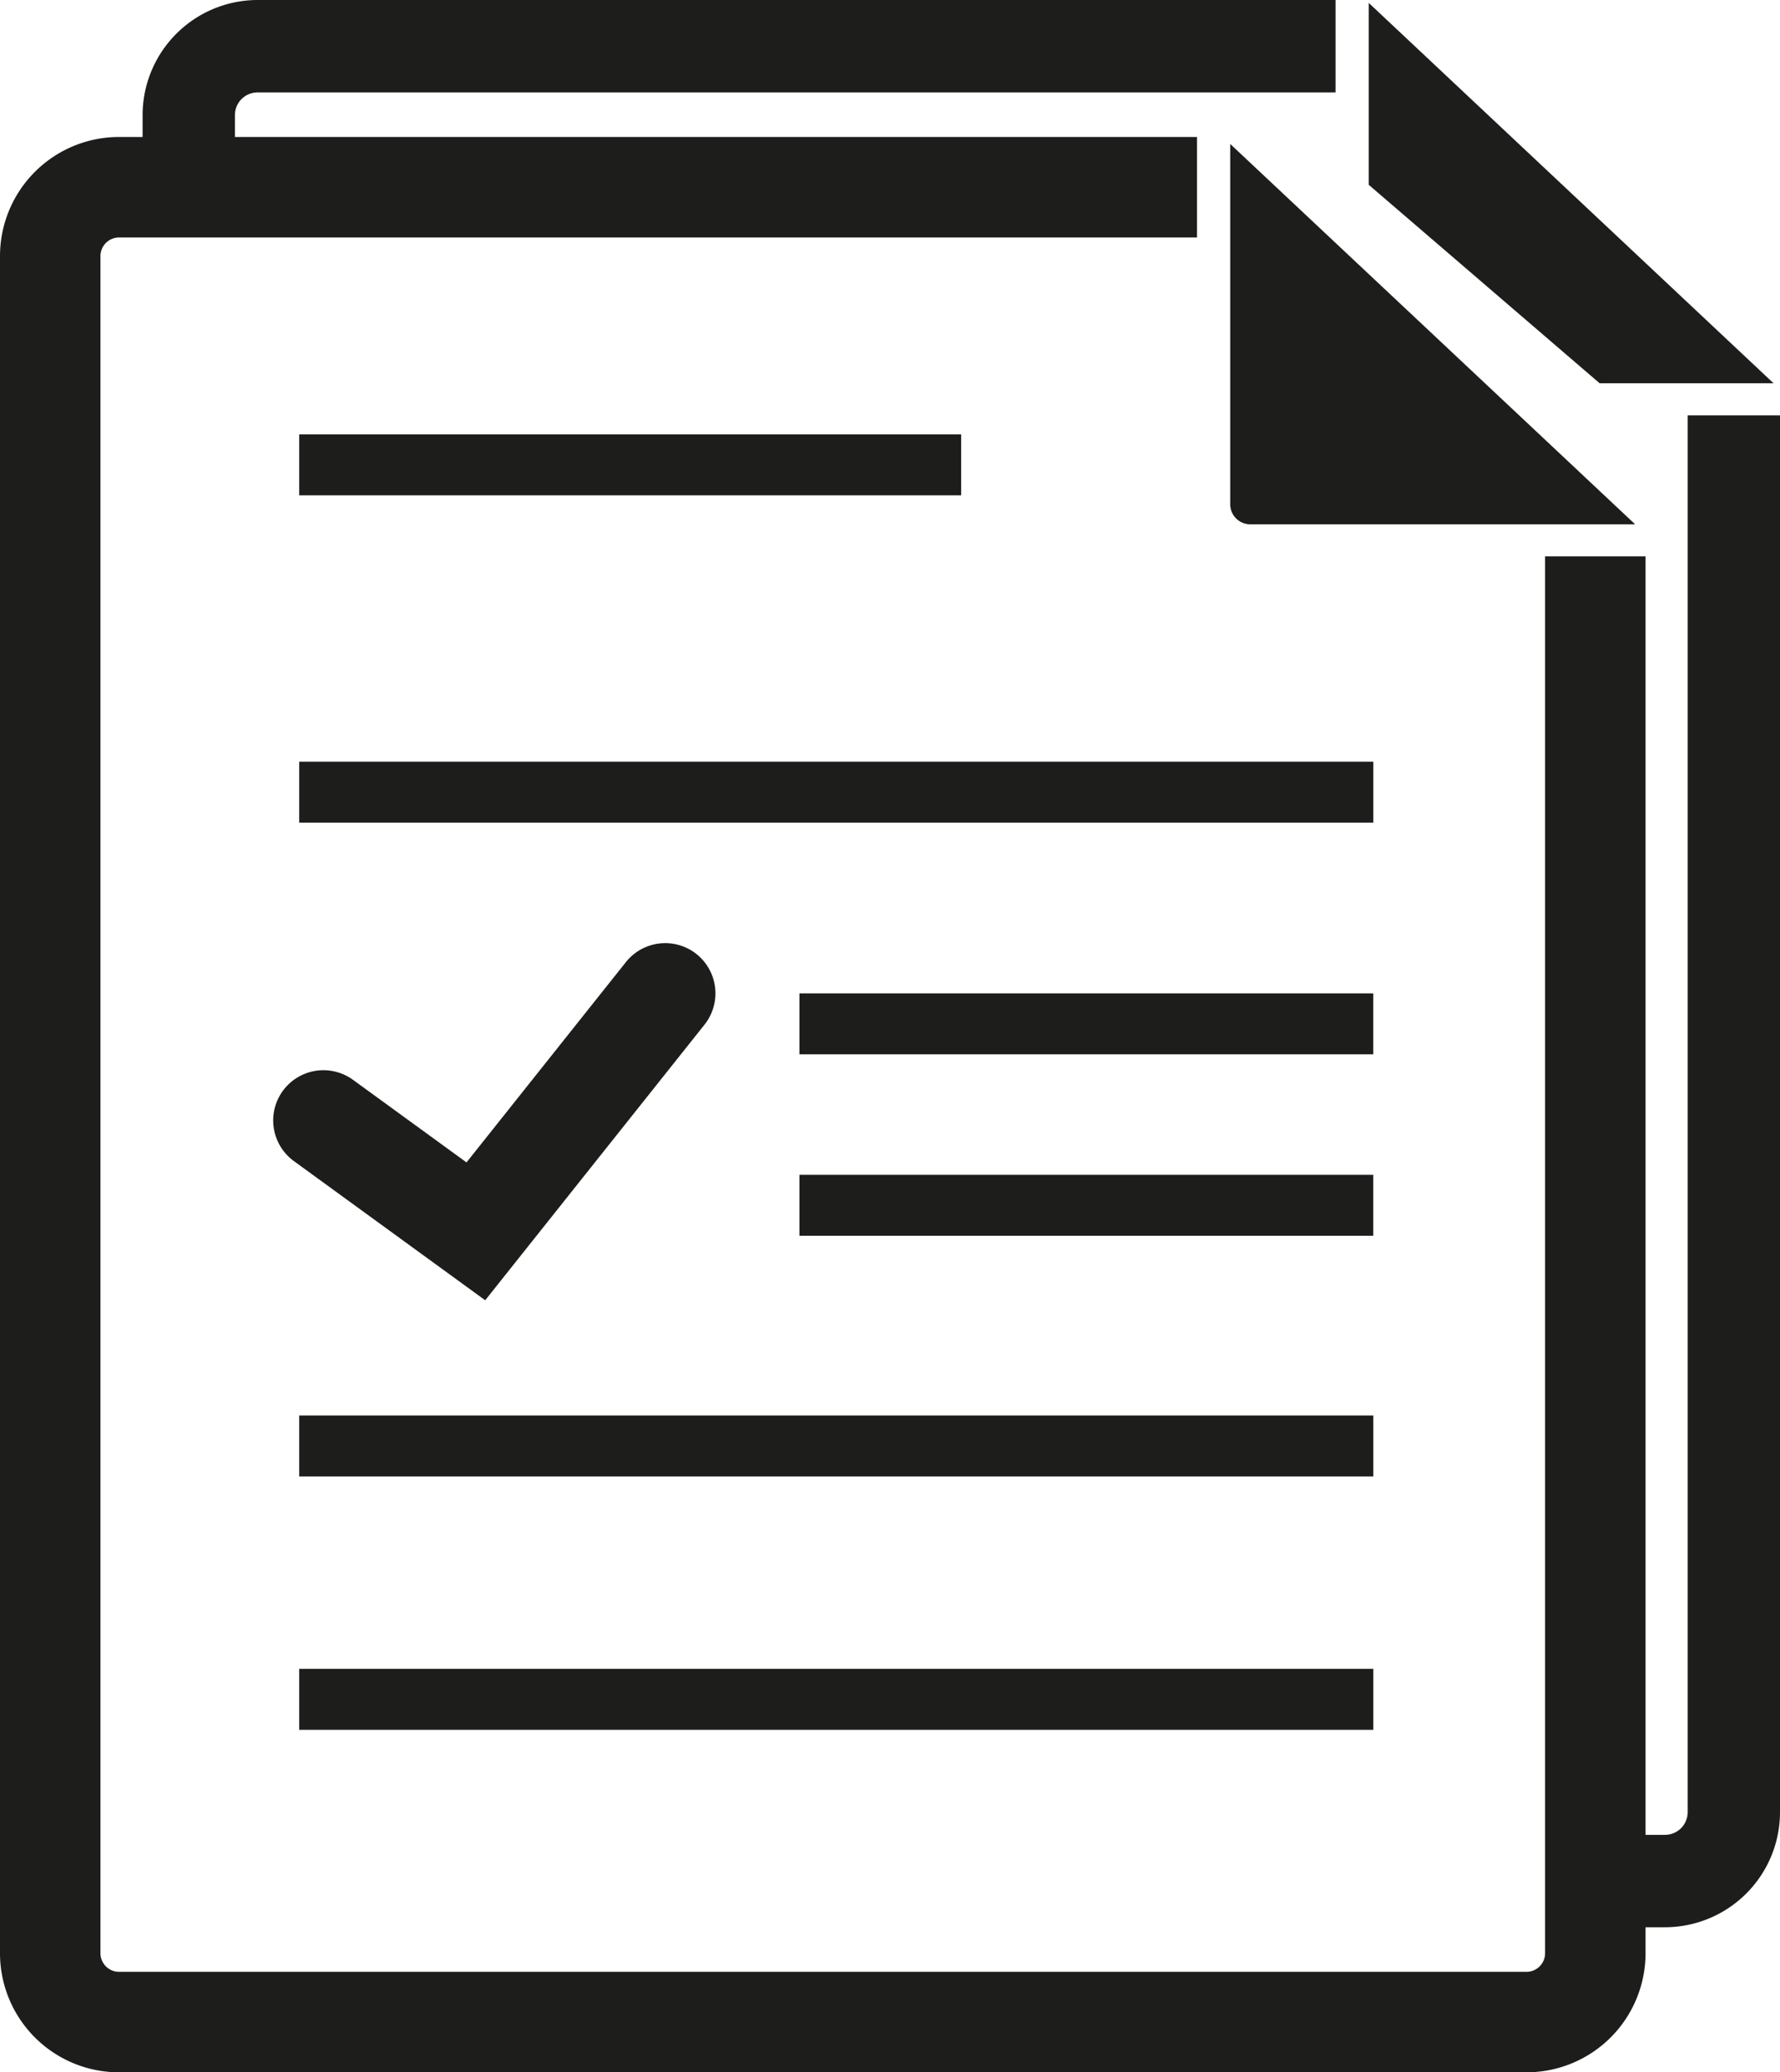 <?xml version="1.0" encoding="UTF-8"?>
<svg xmlns="http://www.w3.org/2000/svg" viewBox="0 0 354.39 412.39">
  <defs>
    <style>.cls-1{fill:#1d1d1b;}.cls-2,.cls-3{fill:none;stroke:#1d1d1b;stroke-miterlimit:10;stroke-width:20px;}.cls-3{stroke-linecap:round;}</style>
  </defs>
  <title>EDICTOS</title>
  <g id="Capa_2" data-name="Capa 2">
    <g id="Capa_1-2" data-name="Capa 1">
      <path class="cls-1" d="M51.29,0H265.9V18.39H51.29a4.52,4.52,0,0,0-4.52,4.51V39l-18.38.74V22.9A22.93,22.93,0,0,1,51.29,0Z"></path>
      <path class="cls-1" d="M354.39,82.67v278a22.92,22.92,0,0,1-22.89,22.89H312.89c0-5.08.06-11.28.1-18.39H331.5a4.52,4.52,0,0,0,4.51-4.5v-278Z"></path>
      <polygon class="cls-1" points="272.51 0.58 272.51 36.78 318.47 76.27 353.1 76.27 272.51 0.58"></polygon>
      <path class="cls-2" d="M317.62,110.73v278a13.7,13.7,0,0,1-13.7,13.7H23.7A13.7,13.7,0,0,1,10,388.69V51A13.71,13.71,0,0,1,23.7,37.26H238.32"></path>
      <path class="cls-1" d="M244.93,28.65v71.7a4,4,0,0,0,4,4h76.62"></path>
      <rect class="cls-1" x="59.57" y="151.59" width="213.85" height="12.13"></rect>
      <rect class="cls-1" x="59.57" y="86.45" width="131.79" height="12.13"></rect>
      <rect class="cls-1" x="59.57" y="281.71" width="213.85" height="12.13"></rect>
      <rect class="cls-1" x="59.57" y="332.14" width="213.85" height="12.13"></rect>
      <rect class="cls-1" x="159.16" y="197.7" width="114.25" height="12.13"></rect>
      <rect class="cls-1" x="159.16" y="233.81" width="114.25" height="12.13"></rect>
      <polyline class="cls-3" points="64.39 222.99 94.74 245.06 132.44 197.7"></polyline>
    </g>
  </g>
</svg>
